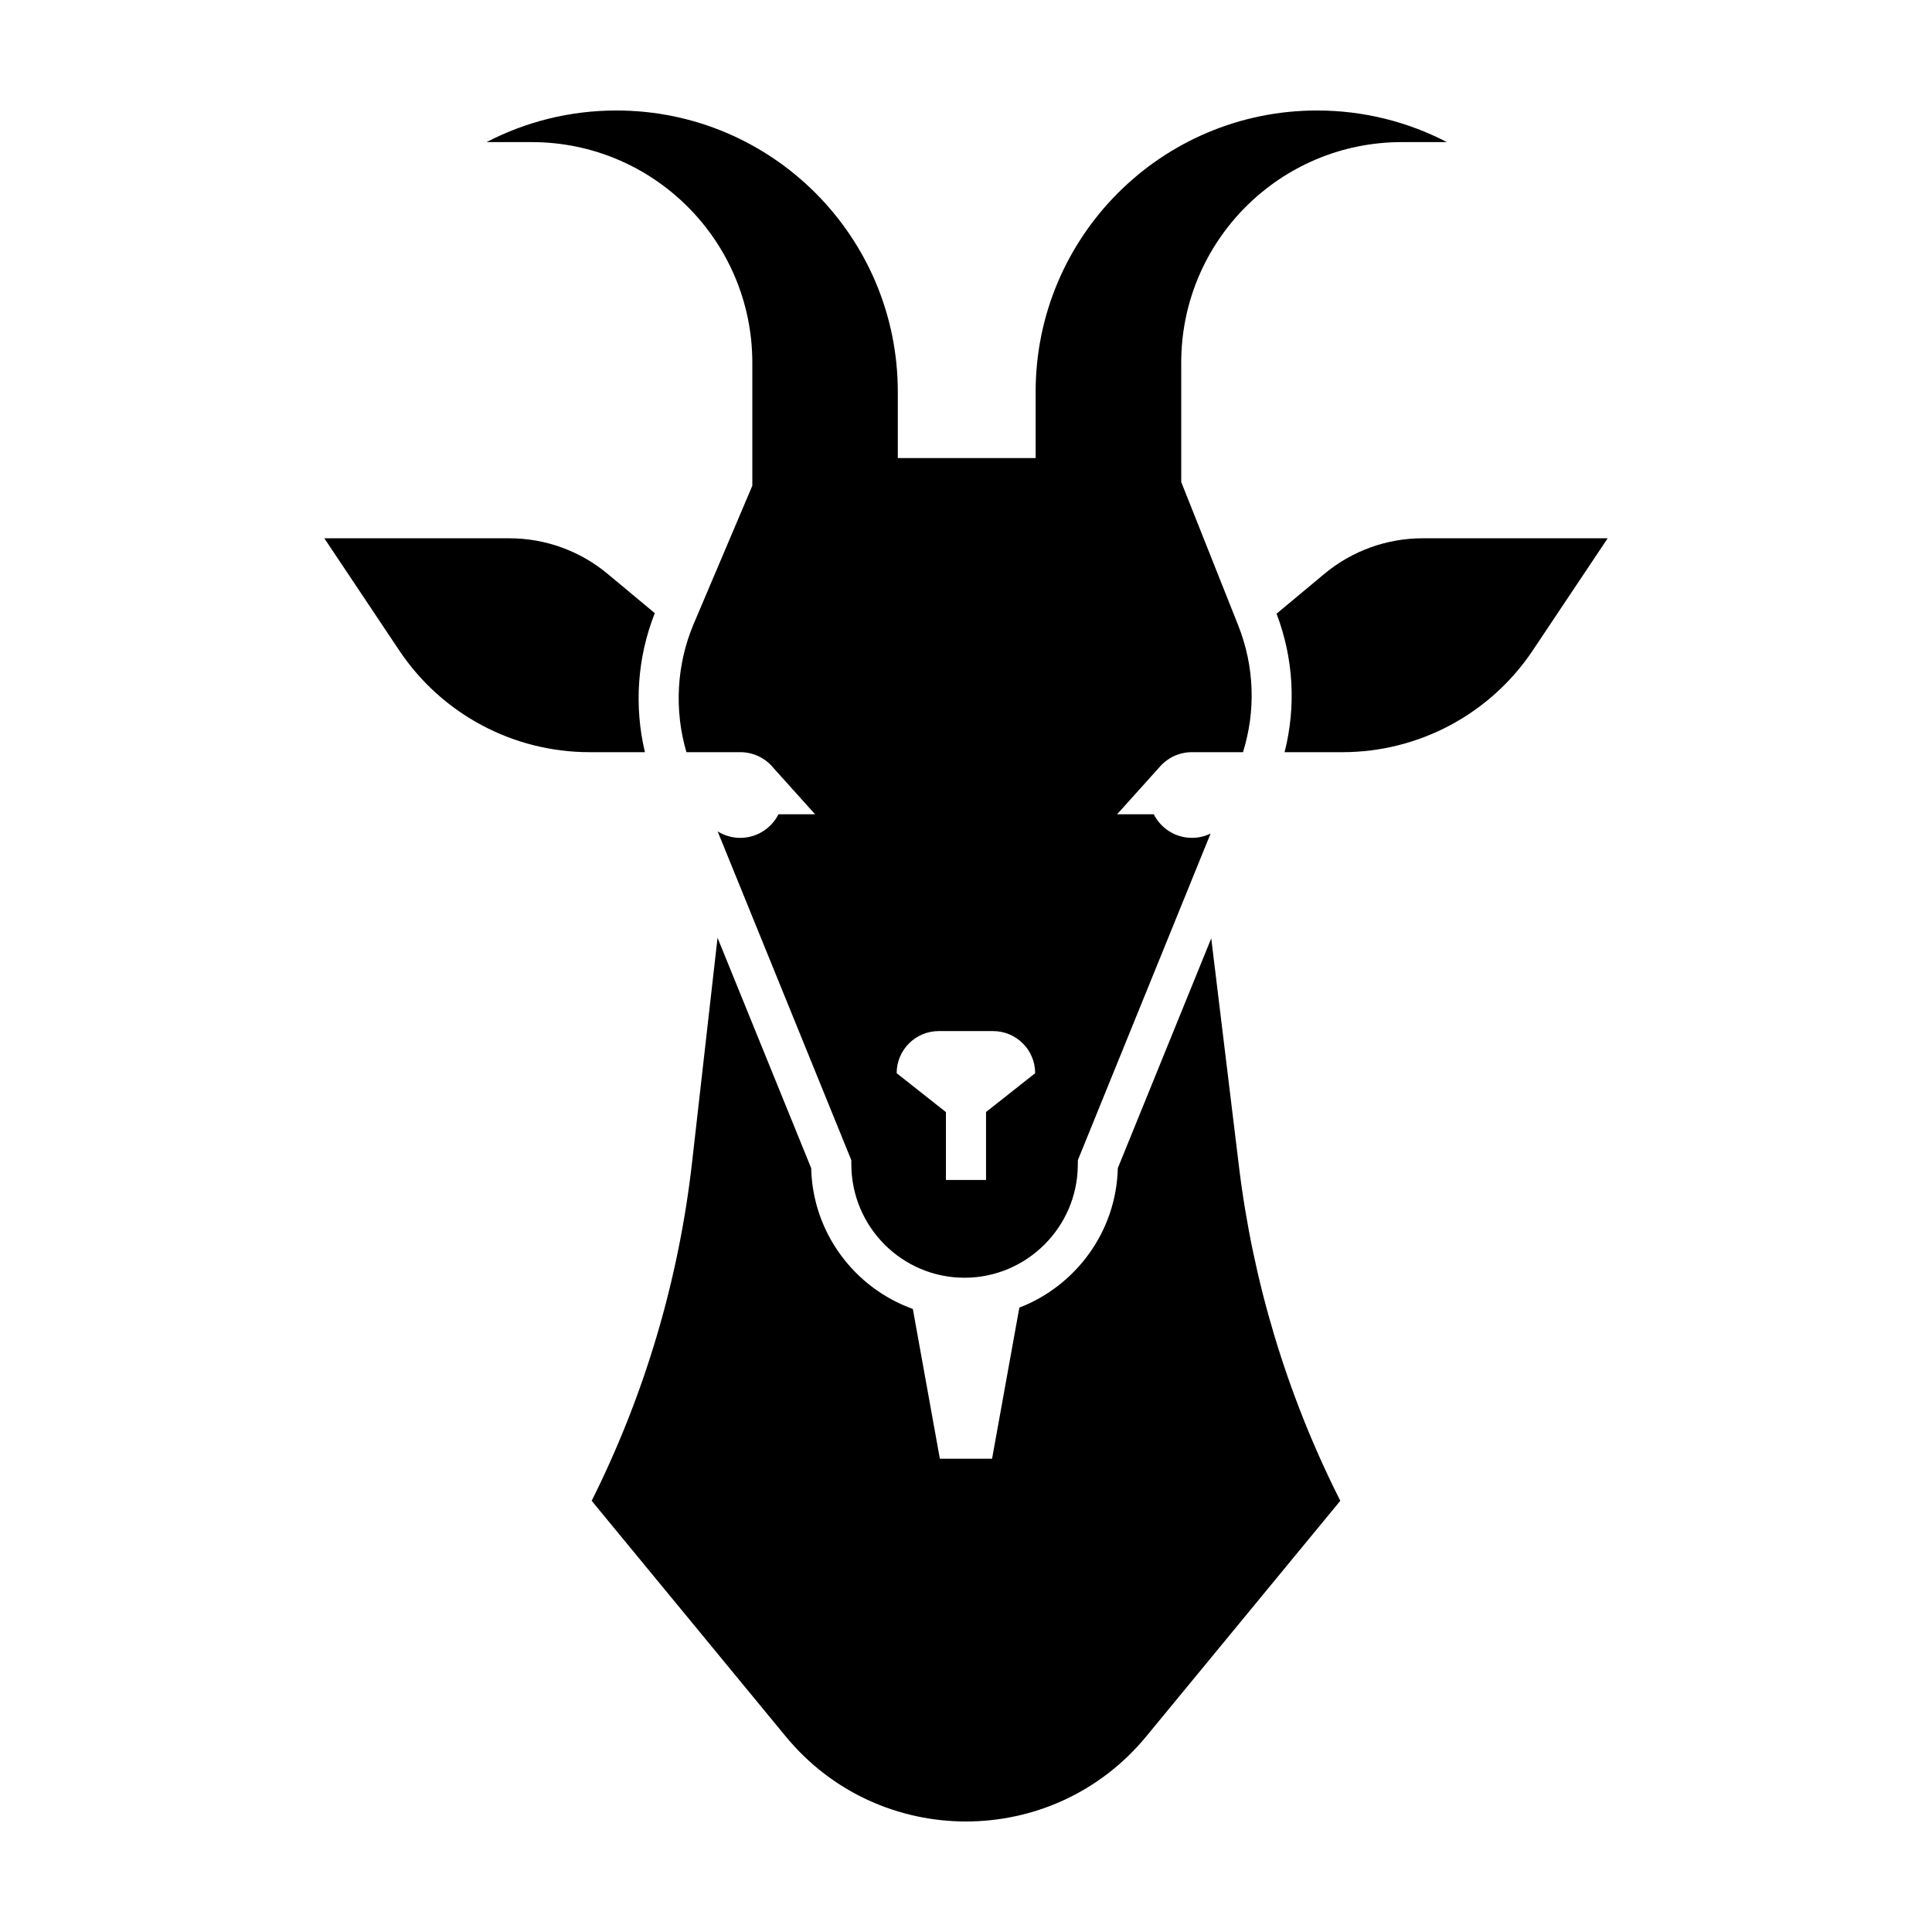 <?xml version="1.0" encoding="UTF-8"?>
<!-- The Best Svg Icon site in the world: iconSvg.co, Visit us! https://iconsvg.co -->
<svg fill="#000000" width="800px" height="800px" version="1.1" viewBox="144 144 512 512" xmlns="http://www.w3.org/2000/svg">
 <path d="m515.49 181.66h11.957c-10.309-5.352-22.02-8.379-34.418-8.379-41.18 0-74.574 33.387-74.574 74.574v17.539h-36.527v-17.539c0.004-41.188-33.391-74.574-74.57-74.574-12.418 0-24.105 3.027-34.414 8.379h11.957c32.293 0 58.473 26.199 58.473 58.473v32.59l-15.531 36.598c-4.555 10.734-5.211 22.867-1.93 34.012h14.258c3.562 0 6.715 1.629 8.801 4.18l11.035 12.277h-9.707c-1.859 3.703-5.703 6.254-10.133 6.254-2.195 0-4.254-0.641-5.984-1.719l35.43 87.133v1.043c0 16.652 13.461 30.113 30.008 30.113 16.402 0 29.867-13.336 30.008-29.762l0.02-1.414 35.18-86.551c-1.508 0.746-3.168 1.152-4.941 1.152-4.445 0-8.273-2.551-10.133-6.254h-9.707l11.18-12.434c1.043-1.223 2.336-2.231 3.809-2.941 1.473-0.691 3.117-1.078 4.852-1.078h13.516c3.438-11 3.027-22.797-1.273-33.621l-15.094-37.977v-31.598c-0.016-32.281 26.164-58.477 58.457-58.477zm-110.18 257.04v17.996h-10.629v-17.98l-13.055-10.309c0-6.168 4.992-11.16 11.16-11.16h14.383c6.168 0 11.16 4.992 11.16 11.16zm34.922 14.875 24.762-60.902 7.344 60.453c3.707 30.5 12.625 60.141 26.363 87.617l0.492 0.984-51.426 62.441c-24.758 30.059-70.789 30.059-95.543 0l-51.422-62.441c14.062-28.121 23.07-58.496 26.609-89.738l6.746-59.465 24.816 61.047c0.398 17.195 11.527 31.781 26.938 37.309l7.164 39.695h13.836l7.227-40.039c14.938-5.766 25.695-20.125 26.094-36.961zm-125.32-110.24h-14.672c-20.262 0-39.188-10.117-50.441-26.969l-19.852-29.715h49.047c9.512 0 18.727 3.336 26.031 9.426l12.504 10.418c-4.637 11.695-5.523 24.66-2.617 36.84zm255.14-56.684-19.852 29.715c-11.254 16.848-30.18 26.969-50.441 26.969h-15.332c3.09-12.117 2.379-24.859-2.125-36.699l12.672-10.559c7.309-6.09 16.52-9.426 26.031-9.426z"/>
</svg>